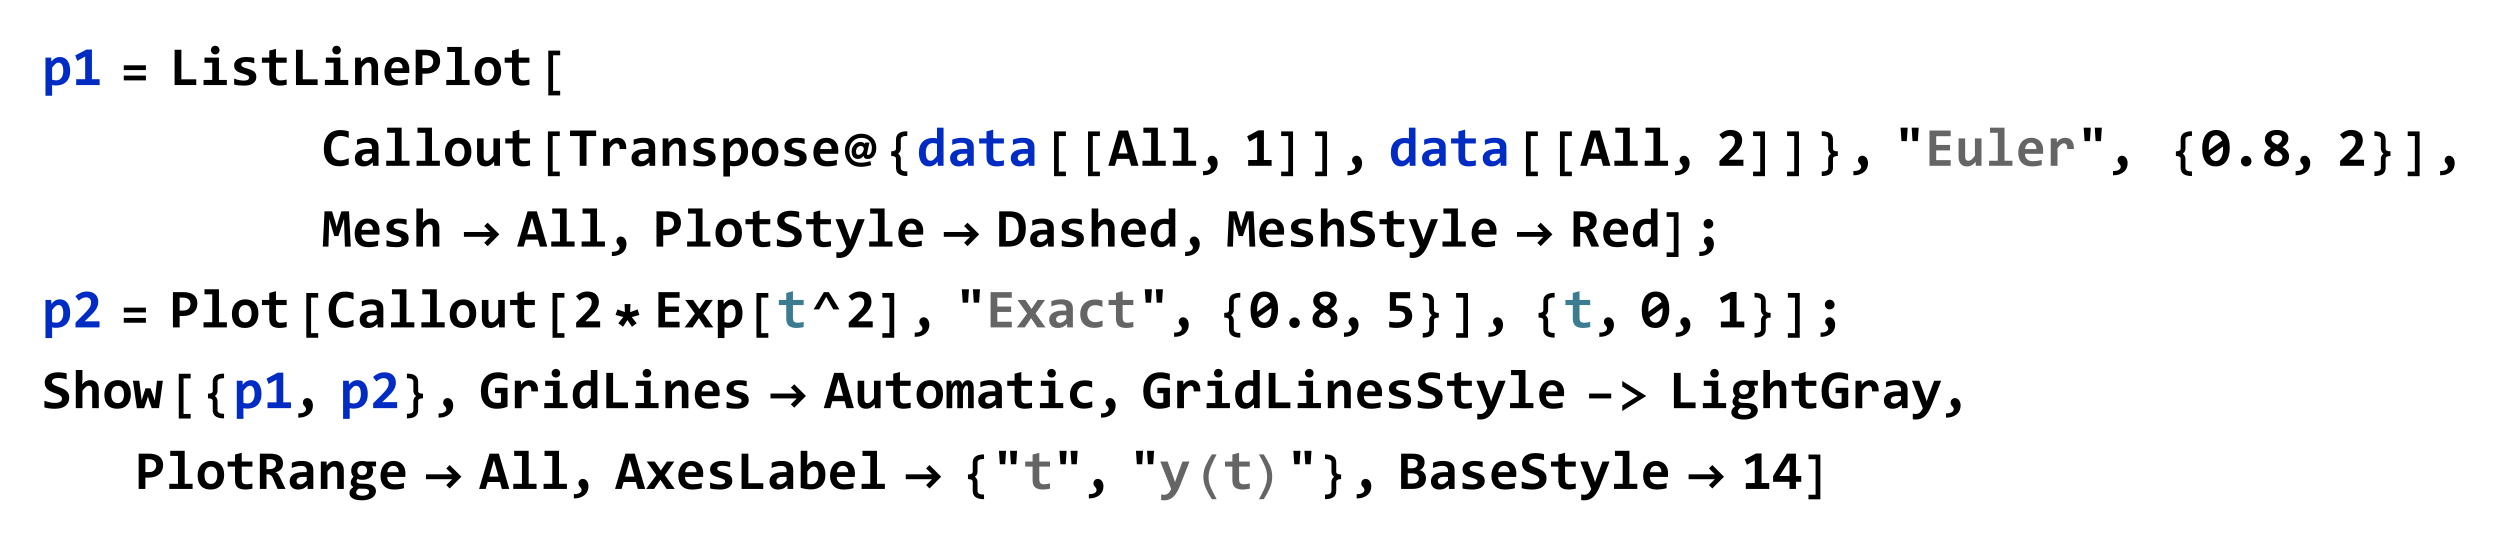 <?xml version="1.0" encoding="UTF-8"?>
<svg width="588pt" height="128pt" version="1.1" viewBox="0 0 588 128" xmlns="http://www.w3.org/2000/svg" xmlns:xlink="http://www.w3.org/1999/xlink">
 <defs>
  <symbol id="glyph0-1" overflow="visible">
   <path d="m6.688-3.344c0 0.594-0.086 1.109-0.25 1.547-0.168 0.43-0.402 0.789-0.703 1.078-0.305 0.281-0.656 0.492-1.062 0.625-0.406 0.133-0.844 0.203-1.312 0.203-0.168 0-0.336-0.012-0.5-0.031-0.156-0.023-0.297-0.047-0.422-0.078v2.516h-1.562v-8.969h1.344l0.047 0.953c0.125-0.164 0.254-0.316 0.391-0.453 0.145-0.133 0.301-0.25 0.469-0.344 0.164-0.094 0.344-0.164 0.531-0.219 0.195-0.051 0.41-0.078 0.641-0.078 0.383 0 0.723 0.078 1.016 0.234 0.301 0.156 0.551 0.375 0.75 0.656 0.195 0.281 0.348 0.621 0.453 1.016 0.113 0.398 0.172 0.844 0.172 1.344zm-1.625 0.062c0-0.352-0.027-0.656-0.078-0.906-0.055-0.25-0.125-0.453-0.219-0.609-0.094-0.164-0.215-0.285-0.359-0.359-0.137-0.07-0.293-0.109-0.469-0.109-0.262 0-0.512 0.109-0.75 0.328-0.242 0.211-0.492 0.496-0.75 0.859v2.812c0.113 0.055 0.258 0.094 0.438 0.125 0.188 0.023 0.375 0.031 0.562 0.031 0.238 0 0.457-0.047 0.656-0.141 0.207-0.102 0.379-0.25 0.516-0.438 0.145-0.188 0.254-0.414 0.328-0.688 0.082-0.27 0.125-0.57 0.125-0.906z"/>
  </symbol>
  <symbol id="glyph0-2" overflow="visible">
   <path d="m0.969 0v-1.375h2.109v-5.328l-1.844 1.016-0.5-1.266 2.625-1.391h1.312v6.969h1.812v1.375z"/>
  </symbol>
  <symbol id="glyph0-3" overflow="visible">
   <path d="m1.25 0v-8.297h1.594v6.953h3.5v1.344z"/>
  </symbol>
  <symbol id="glyph0-4" overflow="visible">
   <path d="m4.672-8.219c0 0.148-0.027 0.281-0.078 0.406-0.043 0.117-0.109 0.219-0.203 0.312s-0.203 0.168-0.328 0.219c-0.117 0.055-0.246 0.078-0.391 0.078-0.148 0-0.281-0.023-0.406-0.078-0.125-0.051-0.234-0.125-0.328-0.219-0.086-0.094-0.152-0.195-0.203-0.312-0.055-0.125-0.078-0.258-0.078-0.406 0-0.133 0.023-0.266 0.078-0.391 0.051-0.125 0.117-0.234 0.203-0.328 0.094-0.094 0.203-0.164 0.328-0.219 0.125-0.051 0.258-0.078 0.406-0.078 0.145 0 0.273 0.027 0.391 0.078 0.125 0.055 0.234 0.125 0.328 0.219s0.16 0.203 0.203 0.328c0.051 0.125 0.078 0.258 0.078 0.391zm-1.703 2.969h-1.828v-1.203h3.406v5.25h1.859v1.203h-5.484v-1.203h2.047z"/>
  </symbol>
  <symbol id="glyph0-5" overflow="visible">
   <path d="m6.203-1.891c0 0.367-0.086 0.68-0.25 0.938-0.156 0.262-0.371 0.477-0.641 0.641-0.273 0.156-0.578 0.273-0.922 0.344-0.336 0.07-0.68 0.109-1.031 0.109-0.48 0-0.914-0.023-1.297-0.062-0.375-0.043-0.734-0.102-1.078-0.188v-1.406c0.406 0.168 0.805 0.289 1.203 0.359 0.395 0.074 0.766 0.109 1.109 0.109 0.406 0 0.707-0.062 0.906-0.188 0.207-0.125 0.312-0.289 0.312-0.5 0-0.102-0.023-0.191-0.062-0.266-0.043-0.082-0.125-0.16-0.25-0.234-0.117-0.07-0.277-0.145-0.484-0.219-0.211-0.082-0.484-0.176-0.828-0.281-0.324-0.082-0.605-0.18-0.844-0.297-0.242-0.113-0.438-0.242-0.594-0.391-0.156-0.156-0.277-0.332-0.359-0.531-0.074-0.207-0.109-0.445-0.109-0.719 0-0.258 0.055-0.504 0.172-0.734 0.125-0.227 0.301-0.43 0.531-0.609 0.238-0.176 0.535-0.316 0.891-0.422 0.352-0.102 0.766-0.156 1.234-0.156 0.406 0 0.766 0.023 1.078 0.062 0.312 0.043 0.586 0.09 0.828 0.141v1.266c-0.367-0.113-0.711-0.195-1.031-0.25-0.324-0.051-0.648-0.078-0.969-0.078-0.312 0-0.57 0.059-0.766 0.172-0.188 0.117-0.281 0.277-0.281 0.484 0 0.094 0.016 0.184 0.047 0.266 0.039 0.074 0.113 0.148 0.219 0.219 0.113 0.074 0.27 0.152 0.469 0.234 0.207 0.074 0.477 0.156 0.812 0.25 0.375 0.105 0.688 0.219 0.938 0.344 0.25 0.117 0.453 0.25 0.609 0.406 0.156 0.148 0.266 0.32 0.328 0.516 0.07 0.199 0.109 0.422 0.109 0.672z"/>
  </symbol>
  <symbol id="glyph0-6" overflow="visible">
   <path d="m6.203-0.062c-0.281 0.062-0.562 0.109-0.844 0.141-0.281 0.039-0.555 0.062-0.812 0.062-0.418 0-0.781-0.047-1.094-0.141-0.305-0.082-0.559-0.211-0.766-0.391-0.199-0.188-0.344-0.422-0.438-0.703s-0.141-0.613-0.141-1v-3.156h-1.734v-1.203h1.734v-1.641l1.578-0.422v2.062h2.516v1.203h-2.516v3.047c0 0.367 0.082 0.641 0.25 0.828 0.176 0.188 0.461 0.281 0.859 0.281 0.258 0 0.508-0.02 0.75-0.062 0.238-0.039 0.457-0.086 0.656-0.141z"/>
  </symbol>
  <symbol id="glyph0-7" overflow="visible">
   <path d="m4.734 0v-4.203c0-0.707-0.266-1.062-0.797-1.062-0.262 0-0.512 0.109-0.75 0.328-0.242 0.211-0.492 0.496-0.75 0.859v4.078h-1.562v-6.453h1.344l0.047 0.953c0.125-0.164 0.254-0.316 0.391-0.453 0.145-0.133 0.301-0.25 0.469-0.344 0.164-0.094 0.344-0.164 0.531-0.219 0.195-0.051 0.41-0.078 0.641-0.078 0.332 0 0.617 0.059 0.859 0.172 0.25 0.105 0.457 0.258 0.625 0.453 0.164 0.199 0.289 0.438 0.375 0.719 0.082 0.273 0.125 0.578 0.125 0.922v4.328z"/>
  </symbol>
  <symbol id="glyph0-8" overflow="visible">
   <path d="m6.5-3.719c0 0.105-0.008 0.246-0.016 0.422 0 0.168-0.008 0.324-0.016 0.469h-4.25c0 0.281 0.039 0.531 0.125 0.75 0.094 0.211 0.219 0.387 0.375 0.531 0.156 0.148 0.344 0.262 0.562 0.344 0.227 0.074 0.477 0.109 0.75 0.109 0.312 0 0.645-0.02 1-0.062 0.363-0.051 0.738-0.133 1.125-0.25v1.234c-0.168 0.043-0.352 0.086-0.547 0.125-0.199 0.043-0.402 0.078-0.609 0.109-0.199 0.031-0.402 0.051-0.609 0.062-0.199 0.008-0.398 0.016-0.594 0.016-0.492 0-0.934-0.07-1.328-0.203-0.387-0.133-0.715-0.336-0.984-0.609-0.273-0.281-0.48-0.617-0.625-1.016-0.148-0.406-0.219-0.875-0.219-1.406 0-0.52 0.07-0.992 0.219-1.422 0.145-0.438 0.348-0.805 0.609-1.109 0.258-0.312 0.578-0.551 0.953-0.719 0.375-0.164 0.797-0.25 1.266-0.25 0.457 0 0.859 0.074 1.203 0.219 0.352 0.148 0.645 0.344 0.875 0.594 0.238 0.25 0.422 0.555 0.547 0.906 0.125 0.355 0.188 0.742 0.188 1.156zm-1.578-0.219c0.008-0.258-0.023-0.484-0.094-0.672-0.062-0.188-0.156-0.336-0.281-0.453-0.117-0.125-0.25-0.219-0.406-0.281-0.148-0.062-0.309-0.094-0.484-0.094-0.398 0-0.719 0.133-0.969 0.391-0.25 0.262-0.398 0.633-0.438 1.109z"/>
  </symbol>
  <symbol id="glyph0-9" overflow="visible">
   <path d="m6.609-5.656c0 0.43-0.074 0.828-0.219 1.203-0.137 0.367-0.352 0.684-0.641 0.953-0.281 0.262-0.637 0.465-1.062 0.609-0.418 0.148-0.906 0.219-1.469 0.219h-0.781v2.672h-1.578v-8.297h2.422c0.539 0 1.016 0.059 1.422 0.172 0.414 0.117 0.766 0.289 1.047 0.516 0.281 0.219 0.492 0.496 0.641 0.828 0.145 0.324 0.219 0.699 0.219 1.125zm-1.625 0.109c0-0.219-0.039-0.414-0.109-0.594-0.074-0.188-0.184-0.344-0.328-0.469-0.137-0.125-0.312-0.219-0.531-0.281-0.219-0.07-0.477-0.109-0.766-0.109h-0.812v3.031h0.859c0.27 0 0.508-0.035 0.719-0.109 0.207-0.07 0.379-0.176 0.516-0.312 0.145-0.145 0.254-0.312 0.328-0.5 0.082-0.195 0.125-0.414 0.125-0.656z"/>
  </symbol>
  <symbol id="glyph0-10" overflow="visible">
   <path d="m2.969-7.766h-1.828v-1.203h3.406v7.766h1.859v1.203h-5.484v-1.203h2.047z"/>
  </symbol>
  <symbol id="glyph0-11" overflow="visible">
   <path d="m6.688-3.281c0 0.512-0.074 0.98-0.219 1.406-0.137 0.418-0.34 0.777-0.609 1.078-0.273 0.305-0.605 0.539-1 0.703-0.398 0.156-0.844 0.234-1.344 0.234-0.48 0-0.914-0.07-1.297-0.203-0.375-0.133-0.695-0.344-0.953-0.625-0.262-0.281-0.465-0.629-0.609-1.047-0.137-0.414-0.203-0.898-0.203-1.453 0-0.508 0.07-0.973 0.219-1.391 0.145-0.426 0.352-0.785 0.625-1.078 0.281-0.289 0.613-0.52 1-0.688 0.395-0.164 0.844-0.25 1.344-0.25 0.477 0 0.906 0.074 1.281 0.219 0.375 0.148 0.691 0.359 0.953 0.641 0.27 0.273 0.473 0.617 0.609 1.031 0.133 0.406 0.203 0.883 0.203 1.422zm-1.609 0.047c0-0.664-0.125-1.164-0.375-1.5-0.25-0.344-0.621-0.516-1.109-0.516-0.273 0-0.508 0.055-0.703 0.156-0.188 0.105-0.344 0.25-0.469 0.438s-0.219 0.406-0.281 0.656c-0.055 0.242-0.078 0.5-0.078 0.781 0 0.668 0.133 1.172 0.406 1.516 0.27 0.344 0.645 0.516 1.125 0.516 0.25 0 0.469-0.051 0.656-0.156 0.195-0.102 0.352-0.25 0.469-0.438 0.125-0.188 0.211-0.406 0.266-0.656 0.062-0.25 0.094-0.516 0.094-0.797z"/>
  </symbol>
  <symbol id="glyph0-12" overflow="visible">
   <path d="m6.375-0.328c-0.367 0.148-0.727 0.258-1.078 0.328-0.344 0.07-0.699 0.109-1.062 0.109-0.605 0-1.137-0.086-1.594-0.25-0.461-0.176-0.844-0.438-1.156-0.781-0.312-0.352-0.555-0.785-0.719-1.297-0.168-0.52-0.25-1.117-0.25-1.797 0-0.695 0.086-1.316 0.266-1.859 0.176-0.551 0.43-1.016 0.766-1.391 0.332-0.375 0.734-0.656 1.203-0.844 0.469-0.195 1-0.297 1.594-0.297 0.188 0 0.363 0.008 0.531 0.016 0.164 0 0.328 0.016 0.484 0.047 0.164 0.023 0.332 0.055 0.5 0.094 0.164 0.031 0.336 0.078 0.516 0.141v1.547c-0.367-0.164-0.711-0.285-1.031-0.359-0.324-0.07-0.621-0.109-0.891-0.109-0.398 0-0.734 0.074-1.016 0.219-0.273 0.137-0.5 0.336-0.688 0.594-0.18 0.25-0.309 0.555-0.391 0.906-0.086 0.355-0.125 0.746-0.125 1.172 0 0.449 0.039 0.852 0.125 1.203 0.094 0.355 0.227 0.656 0.406 0.906 0.188 0.242 0.422 0.43 0.703 0.562 0.281 0.125 0.613 0.188 1 0.188 0.145 0 0.297-0.016 0.453-0.047 0.164-0.031 0.332-0.066 0.5-0.109 0.164-0.039 0.328-0.094 0.484-0.156 0.164-0.062 0.32-0.125 0.469-0.188z"/>
  </symbol>
  <symbol id="glyph0-13" overflow="visible">
   <path d="m4.922 0-0.031-0.844c-0.137 0.148-0.281 0.281-0.438 0.406-0.148 0.117-0.309 0.219-0.484 0.312-0.18 0.086-0.371 0.145-0.578 0.188-0.211 0.051-0.438 0.078-0.688 0.078-0.336 0-0.625-0.047-0.875-0.141s-0.461-0.227-0.625-0.406c-0.168-0.176-0.297-0.383-0.391-0.625-0.086-0.25-0.125-0.52-0.125-0.812 0-0.301 0.062-0.582 0.188-0.844 0.133-0.258 0.332-0.484 0.594-0.672 0.27-0.188 0.602-0.332 1-0.438 0.395-0.102 0.859-0.156 1.391-0.156h0.844v-0.391c0-0.164-0.027-0.312-0.078-0.438-0.043-0.133-0.117-0.25-0.219-0.344-0.105-0.094-0.242-0.164-0.406-0.219-0.156-0.051-0.359-0.078-0.609-0.078-0.375 0-0.75 0.047-1.125 0.141-0.367 0.086-0.727 0.203-1.078 0.359v-1.234c0.312-0.125 0.672-0.227 1.078-0.312 0.406-0.082 0.82-0.125 1.25-0.125 0.477 0 0.891 0.047 1.234 0.141s0.625 0.234 0.844 0.422c0.227 0.18 0.395 0.402 0.5 0.672 0.102 0.273 0.156 0.59 0.156 0.953v4.406zm-0.219-2.844h-0.938c-0.273 0-0.5 0.027-0.688 0.078-0.18 0.043-0.324 0.109-0.438 0.203-0.117 0.086-0.199 0.188-0.25 0.312-0.055 0.117-0.078 0.234-0.078 0.359 0 0.273 0.082 0.477 0.25 0.609 0.176 0.137 0.41 0.203 0.703 0.203 0.219 0 0.441-0.078 0.672-0.234 0.227-0.156 0.484-0.379 0.766-0.672z"/>
  </symbol>
  <symbol id="glyph0-14" overflow="visible">
   <path d="m2.422-6.453v4.203c0 0.355 0.062 0.621 0.188 0.797 0.133 0.18 0.336 0.266 0.609 0.266 0.25 0 0.492-0.102 0.734-0.312 0.238-0.219 0.492-0.508 0.766-0.875v-4.078h1.547v6.453h-1.344l-0.031-0.953c-0.137 0.168-0.277 0.32-0.422 0.453-0.137 0.137-0.289 0.25-0.453 0.344-0.156 0.094-0.336 0.164-0.531 0.219-0.188 0.051-0.402 0.078-0.641 0.078-0.324 0-0.609-0.055-0.859-0.156-0.25-0.102-0.461-0.254-0.625-0.453-0.156-0.207-0.277-0.445-0.359-0.719-0.086-0.281-0.125-0.594-0.125-0.938v-4.328z"/>
  </symbol>
  <symbol id="glyph0-15" overflow="visible">
   <path d="m4.375-7v7h-1.594v-7h-2.281v-1.297h6.141v1.297z"/>
  </symbol>
  <symbol id="glyph0-16" overflow="visible">
   <path d="m5.031-3.938c0.008-0.238 0-0.441-0.031-0.609-0.031-0.176-0.086-0.316-0.156-0.422-0.074-0.113-0.164-0.195-0.266-0.25-0.094-0.051-0.211-0.078-0.344-0.078-0.23 0-0.465 0.094-0.703 0.281-0.242 0.188-0.508 0.5-0.797 0.938v4.078h-1.594v-6.453h1.406l0.062 0.938c0.102-0.156 0.219-0.301 0.344-0.438 0.133-0.133 0.285-0.25 0.453-0.344 0.164-0.094 0.348-0.164 0.547-0.219 0.195-0.051 0.414-0.078 0.656-0.078 0.32 0 0.609 0.059 0.859 0.172 0.25 0.117 0.457 0.281 0.625 0.5 0.176 0.219 0.305 0.496 0.391 0.828 0.082 0.336 0.117 0.719 0.109 1.156z"/>
  </symbol>
  <symbol id="glyph0-17" overflow="visible">
   <path d="m4.938 0-0.031-0.953c-0.137 0.168-0.277 0.32-0.422 0.453-0.148 0.137-0.305 0.25-0.469 0.344-0.168 0.094-0.344 0.164-0.531 0.219-0.188 0.051-0.398 0.078-0.625 0.078-0.375 0-0.715-0.074-1.016-0.219-0.293-0.156-0.543-0.375-0.75-0.656-0.199-0.281-0.352-0.617-0.453-1.016-0.105-0.406-0.156-0.859-0.156-1.359 0-0.594 0.082-1.102 0.25-1.531 0.164-0.438 0.395-0.797 0.688-1.078 0.301-0.289 0.656-0.504 1.062-0.641 0.406-0.133 0.848-0.203 1.328-0.203 0.156 0 0.312 0.012 0.469 0.031 0.164 0.023 0.316 0.047 0.453 0.078v-2.516h1.547v8.969zm-2.828-3.172c0 0.355 0.02 0.656 0.062 0.906 0.051 0.25 0.125 0.461 0.219 0.625 0.102 0.156 0.223 0.273 0.359 0.344 0.133 0.074 0.289 0.109 0.469 0.109 0.27 0 0.52-0.102 0.75-0.312 0.238-0.207 0.492-0.5 0.766-0.875v-2.812c-0.125-0.039-0.281-0.078-0.469-0.109-0.18-0.031-0.355-0.047-0.531-0.047-0.25 0-0.477 0.055-0.672 0.156-0.199 0.094-0.371 0.234-0.516 0.422-0.137 0.188-0.246 0.418-0.328 0.688-0.074 0.273-0.109 0.574-0.109 0.906z"/>
  </symbol>
  <symbol id="glyph0-18" overflow="visible">
   <path d="m5.391 0-0.453-1.641h-2.891l-0.469 1.641h-1.547l2.453-8.297h2.188l2.453 8.297zm-1.875-6.766-1.094 3.859h2.172z"/>
  </symbol>
  <symbol id="glyph0-19" overflow="visible">
   <path d="m1.344 1.219c0.25 0.008 0.484-0.008 0.703-0.047 0.219-0.031 0.41-0.09 0.578-0.172 0.164-0.086 0.297-0.188 0.391-0.312s0.141-0.277 0.141-0.453c0-0.125-0.023-0.23-0.062-0.312-0.031-0.082-0.078-0.16-0.141-0.234-0.055-0.07-0.109-0.141-0.172-0.203s-0.121-0.129-0.172-0.203c-0.055-0.082-0.102-0.172-0.141-0.266-0.031-0.094-0.047-0.207-0.047-0.344 0-0.133 0.02-0.258 0.062-0.375 0.051-0.125 0.117-0.234 0.203-0.328 0.094-0.102 0.203-0.188 0.328-0.25 0.133-0.062 0.281-0.094 0.438-0.094 0.207 0 0.395 0.055 0.562 0.156 0.164 0.094 0.305 0.227 0.422 0.391 0.113 0.156 0.195 0.34 0.25 0.547 0.062 0.211 0.094 0.43 0.094 0.656 0 0.398-0.074 0.766-0.219 1.109-0.137 0.352-0.352 0.656-0.641 0.906-0.293 0.258-0.652 0.461-1.078 0.609-0.43 0.156-0.93 0.234-1.5 0.234z"/>
  </symbol>
  <symbol id="glyph0-20" overflow="visible">
   <path d="m0.812 0v-1.141l1.969-1.969c0.363-0.363 0.656-0.676 0.875-0.938 0.227-0.27 0.398-0.508 0.516-0.719 0.125-0.207 0.203-0.398 0.234-0.578 0.039-0.188 0.062-0.375 0.062-0.562 0-0.156-0.027-0.301-0.078-0.438-0.043-0.145-0.117-0.27-0.219-0.375-0.094-0.102-0.215-0.188-0.359-0.25-0.148-0.062-0.32-0.094-0.516-0.094-0.324 0-0.625 0.074-0.906 0.219-0.281 0.137-0.547 0.324-0.797 0.562l-0.812-1.047c0.363-0.332 0.77-0.598 1.219-0.797 0.445-0.207 0.93-0.312 1.453-0.312 0.406 0 0.773 0.055 1.109 0.156 0.332 0.105 0.613 0.262 0.844 0.469 0.238 0.199 0.422 0.449 0.547 0.75 0.133 0.305 0.203 0.656 0.203 1.062 0 0.324-0.047 0.633-0.141 0.922-0.086 0.281-0.215 0.559-0.391 0.828-0.168 0.273-0.375 0.543-0.625 0.812-0.242 0.273-0.523 0.559-0.844 0.859l-1.203 1.156h3.5v1.422z"/>
  </symbol>
  <symbol id="glyph0-21" overflow="visible">
   <path d="m2.906-5.812h-1.25l-0.219-3.156h1.672zm2.594 0h-1.25l-0.203-3.156h1.656z"/>
  </symbol>
  <symbol id="glyph0-22" overflow="visible">
   <path d="m1.172 0v-8.297h4.984v1.328h-3.406v2.062h3.25v1.281h-3.25v2.297h3.406v1.328z"/>
  </symbol>
  <symbol id="glyph0-23" overflow="visible">
   <path d="m6.812-4.188c0 0.688-0.078 1.305-0.234 1.844-0.148 0.531-0.359 0.984-0.641 1.359-0.281 0.367-0.633 0.648-1.047 0.844-0.406 0.188-0.875 0.281-1.406 0.281-0.461 0-0.883-0.078-1.266-0.234-0.387-0.164-0.719-0.422-1-0.766-0.273-0.344-0.484-0.781-0.641-1.312-0.156-0.539-0.234-1.188-0.234-1.938 0-0.676 0.07-1.281 0.219-1.812 0.145-0.539 0.359-1 0.641-1.375 0.289-0.375 0.641-0.656 1.047-0.844 0.414-0.195 0.891-0.297 1.422-0.297 0.457 0 0.879 0.086 1.266 0.25 0.383 0.156 0.711 0.406 0.984 0.75 0.281 0.344 0.5 0.789 0.656 1.328 0.156 0.531 0.234 1.172 0.234 1.922zm-4.922 0.031v0.234c0 0.074 0.004 0.152 0.016 0.234l3.109-2.25c-0.148-0.414-0.344-0.723-0.594-0.922-0.242-0.207-0.523-0.312-0.844-0.312-0.242 0-0.465 0.062-0.672 0.188-0.199 0.117-0.375 0.297-0.531 0.547-0.148 0.25-0.266 0.562-0.359 0.938-0.086 0.375-0.125 0.824-0.125 1.344zm3.359 0.031c0-0.07-0.008-0.145-0.016-0.219v-0.219l-3.094 2.234c0.133 0.406 0.32 0.711 0.562 0.906 0.25 0.199 0.539 0.297 0.875 0.297 0.227 0 0.445-0.055 0.656-0.172 0.207-0.125 0.383-0.312 0.531-0.562 0.156-0.25 0.273-0.562 0.359-0.938 0.082-0.375 0.125-0.816 0.125-1.328z"/>
  </symbol>
  <symbol id="glyph0-24" overflow="visible">
   <path d="m3.531-2.344c0.176 0 0.344 0.039 0.5 0.109 0.156 0.062 0.285 0.152 0.391 0.266 0.113 0.105 0.203 0.234 0.266 0.391 0.062 0.148 0.094 0.309 0.094 0.484 0 0.168-0.031 0.328-0.094 0.484-0.062 0.148-0.152 0.277-0.266 0.391-0.105 0.117-0.234 0.203-0.391 0.266s-0.324 0.094-0.5 0.094c-0.168 0-0.324-0.031-0.469-0.094-0.148-0.062-0.277-0.148-0.391-0.266-0.117-0.113-0.203-0.242-0.266-0.391-0.062-0.156-0.094-0.316-0.094-0.484 0-0.176 0.031-0.336 0.094-0.484 0.062-0.156 0.148-0.285 0.266-0.391 0.113-0.113 0.242-0.203 0.391-0.266 0.145-0.07 0.301-0.109 0.469-0.109z"/>
  </symbol>
  <symbol id="glyph0-25" overflow="visible">
   <path d="m4.953-4.391c0.207 0.117 0.406 0.242 0.594 0.375 0.188 0.137 0.348 0.297 0.484 0.484 0.145 0.18 0.258 0.383 0.344 0.609 0.082 0.219 0.125 0.477 0.125 0.766 0 0.375-0.078 0.711-0.234 1-0.148 0.281-0.355 0.523-0.625 0.719-0.273 0.199-0.59 0.344-0.953 0.438-0.355 0.094-0.746 0.141-1.172 0.141-0.461 0-0.871-0.047-1.234-0.141-0.355-0.102-0.656-0.242-0.906-0.422-0.242-0.188-0.422-0.406-0.547-0.656-0.125-0.258-0.188-0.551-0.188-0.875 0-0.281 0.039-0.531 0.125-0.75 0.082-0.227 0.195-0.43 0.344-0.609 0.145-0.188 0.312-0.348 0.5-0.484 0.188-0.145 0.383-0.281 0.594-0.406-0.188-0.113-0.367-0.234-0.531-0.359-0.168-0.133-0.312-0.281-0.438-0.438-0.125-0.164-0.23-0.348-0.312-0.547-0.074-0.207-0.109-0.441-0.109-0.703 0-0.301 0.055-0.582 0.172-0.844 0.125-0.27 0.301-0.504 0.531-0.703 0.227-0.195 0.516-0.352 0.859-0.469 0.352-0.113 0.766-0.172 1.234-0.172 0.438 0 0.82 0.047 1.156 0.141 0.344 0.094 0.629 0.227 0.859 0.391 0.227 0.168 0.398 0.371 0.516 0.609 0.125 0.23 0.188 0.484 0.188 0.766 0 0.273-0.039 0.512-0.109 0.719-0.074 0.211-0.172 0.402-0.297 0.578-0.117 0.168-0.262 0.32-0.438 0.453-0.168 0.137-0.344 0.266-0.531 0.391zm-1.219-0.594c0.156-0.082 0.297-0.172 0.422-0.266 0.133-0.102 0.25-0.211 0.344-0.328 0.102-0.113 0.18-0.238 0.234-0.375 0.062-0.133 0.094-0.285 0.094-0.453 0-0.27-0.109-0.477-0.328-0.625-0.211-0.145-0.516-0.219-0.922-0.219-0.398 0-0.703 0.078-0.922 0.234-0.219 0.148-0.328 0.367-0.328 0.656 0 0.168 0.035 0.312 0.109 0.438 0.07 0.125 0.172 0.246 0.297 0.359 0.125 0.105 0.27 0.203 0.438 0.297 0.176 0.094 0.363 0.188 0.562 0.281zm-0.328 1.391c-0.168 0.094-0.324 0.195-0.469 0.297-0.148 0.094-0.273 0.203-0.375 0.328-0.105 0.125-0.195 0.262-0.266 0.406-0.062 0.148-0.094 0.312-0.094 0.5 0 0.312 0.125 0.559 0.375 0.734 0.25 0.168 0.582 0.25 1 0.25 0.188 0 0.359-0.016 0.516-0.047 0.164-0.039 0.312-0.102 0.438-0.188 0.125-0.082 0.223-0.188 0.297-0.312 0.07-0.125 0.109-0.27 0.109-0.438 0-0.188-0.043-0.348-0.125-0.484-0.074-0.145-0.184-0.273-0.328-0.391-0.137-0.113-0.297-0.223-0.484-0.328-0.188-0.113-0.387-0.223-0.594-0.328z"/>
  </symbol>
  <symbol id="glyph0-26" overflow="visible">
   <path d="m5.484 0-0.156-4.688-0.047-1.875-0.406 1.266-0.922 2.828h-0.969l-0.844-2.828-0.344-1.266-0.047 1.828-0.141 4.734h-1.328l0.406-8.297h1.766l0.734 2.359 0.344 1.328 0.359-1.25 0.766-2.438h1.797l0.406 8.297z"/>
  </symbol>
  <symbol id="glyph0-27" overflow="visible">
   <path d="m4.734 0v-4.203c0-0.707-0.266-1.062-0.797-1.062-0.262 0-0.512 0.109-0.75 0.328-0.242 0.211-0.492 0.496-0.75 0.859v4.078h-1.562v-8.969h1.562v2.203l-0.078 1.172c0.125-0.156 0.254-0.297 0.391-0.422 0.133-0.125 0.281-0.227 0.438-0.312 0.156-0.082 0.32-0.145 0.5-0.188 0.188-0.051 0.391-0.078 0.609-0.078 0.332 0 0.617 0.059 0.859 0.172 0.25 0.105 0.457 0.258 0.625 0.453 0.164 0.199 0.289 0.438 0.375 0.719 0.082 0.273 0.125 0.578 0.125 0.922v4.328z"/>
  </symbol>
  <symbol id="glyph0-28" overflow="visible">
   <path d="m6.469-2.5c0 0.449-0.086 0.84-0.25 1.172-0.168 0.336-0.402 0.609-0.703 0.828-0.293 0.219-0.648 0.383-1.062 0.484-0.418 0.102-0.871 0.156-1.359 0.156-0.438 0-0.859-0.027-1.266-0.078-0.406-0.043-0.809-0.125-1.203-0.25v-1.547c0.195 0.074 0.398 0.141 0.609 0.203 0.207 0.055 0.414 0.105 0.625 0.156 0.219 0.043 0.43 0.078 0.641 0.109 0.219 0.023 0.426 0.031 0.625 0.031 0.289 0 0.539-0.023 0.75-0.078 0.207-0.051 0.375-0.117 0.5-0.203 0.133-0.094 0.234-0.203 0.297-0.328s0.094-0.258 0.094-0.406c0-0.195-0.062-0.363-0.188-0.5-0.117-0.145-0.266-0.27-0.453-0.375-0.188-0.102-0.406-0.195-0.656-0.281-0.242-0.082-0.484-0.172-0.734-0.266-0.25-0.102-0.5-0.219-0.75-0.344-0.242-0.125-0.461-0.273-0.656-0.453-0.188-0.176-0.34-0.391-0.453-0.641-0.117-0.258-0.172-0.566-0.172-0.922 0-0.32 0.055-0.629 0.172-0.922 0.125-0.289 0.312-0.547 0.562-0.766 0.258-0.219 0.586-0.391 0.984-0.516 0.395-0.133 0.875-0.203 1.438-0.203 0.164 0 0.336 0.012 0.516 0.031 0.176 0.012 0.352 0.027 0.531 0.047 0.176 0.023 0.344 0.047 0.5 0.078 0.164 0.031 0.316 0.07 0.453 0.109v1.422c-0.137-0.051-0.281-0.098-0.438-0.141-0.156-0.039-0.324-0.078-0.5-0.109-0.168-0.031-0.34-0.051-0.516-0.062-0.18-0.02-0.344-0.031-0.5-0.031-0.273 0-0.508 0.023-0.703 0.062-0.188 0.043-0.344 0.105-0.469 0.188-0.117 0.074-0.203 0.168-0.266 0.281-0.055 0.117-0.078 0.246-0.078 0.391 0 0.168 0.055 0.312 0.172 0.438 0.125 0.125 0.281 0.242 0.469 0.344 0.188 0.094 0.398 0.188 0.641 0.281 0.25 0.086 0.5 0.18 0.75 0.281 0.258 0.094 0.508 0.211 0.75 0.344 0.25 0.125 0.469 0.277 0.656 0.453 0.195 0.18 0.352 0.391 0.469 0.641 0.113 0.25 0.172 0.547 0.172 0.891z"/>
  </symbol>
  <symbol id="glyph0-29" overflow="visible">
   <path d="m4.766-0.703c-0.23 0.562-0.469 1.051-0.719 1.469-0.242 0.414-0.508 0.766-0.797 1.047-0.293 0.281-0.617 0.492-0.969 0.641-0.355 0.145-0.758 0.219-1.203 0.219-0.105 0-0.219-0.008-0.344-0.016-0.125-0.012-0.258-0.027-0.391-0.047v-1.328c0.051 0.008 0.109 0.02 0.172 0.031 0.07 0.008 0.145 0.02 0.219 0.031 0.07 0.008 0.145 0.016 0.219 0.016h0.203c0.176 0 0.336-0.039 0.484-0.109 0.156-0.062 0.297-0.156 0.422-0.281 0.133-0.117 0.254-0.258 0.359-0.422 0.102-0.168 0.195-0.352 0.281-0.547l-2.562-6.453h1.734l1.344 3.656 0.391 1.188 0.391-1.141 1.359-3.703h1.656z"/>
  </symbol>
  <symbol id="glyph0-30" overflow="visible">
   <path d="m6.812-4.25c0 0.648-0.086 1.23-0.25 1.75-0.156 0.523-0.402 0.969-0.734 1.344-0.336 0.367-0.766 0.652-1.297 0.859-0.523 0.199-1.148 0.297-1.875 0.297h-2.109v-8.297h2.453c0.633 0 1.191 0.078 1.672 0.234 0.477 0.156 0.875 0.402 1.188 0.734 0.312 0.336 0.547 0.758 0.703 1.266 0.164 0.5 0.25 1.105 0.25 1.812zm-1.672 0.094c0-0.445-0.039-0.844-0.109-1.188-0.074-0.352-0.199-0.648-0.375-0.891-0.168-0.25-0.398-0.438-0.688-0.562-0.281-0.125-0.637-0.188-1.062-0.188h-0.797v5.672h0.688c0.758 0 1.336-0.223 1.734-0.672 0.406-0.457 0.609-1.18 0.609-2.172z"/>
  </symbol>
  <symbol id="glyph0-31" overflow="visible">
   <path d="m5 0-1.172-2.672c-0.105-0.25-0.258-0.438-0.453-0.562-0.199-0.133-0.434-0.203-0.703-0.203h-0.297v3.438h-1.562v-8.297h2.422c0.457 0 0.875 0.043 1.25 0.125 0.375 0.074 0.691 0.203 0.953 0.391 0.258 0.18 0.457 0.414 0.594 0.703 0.145 0.293 0.219 0.652 0.219 1.078 0 0.305-0.047 0.574-0.141 0.812-0.086 0.23-0.211 0.434-0.375 0.609-0.156 0.168-0.344 0.309-0.562 0.422-0.219 0.105-0.465 0.18-0.734 0.219 0.207 0.043 0.395 0.156 0.562 0.344 0.164 0.188 0.336 0.461 0.516 0.812l1.328 2.781zm-0.391-5.859c0-0.406-0.133-0.695-0.391-0.875-0.25-0.176-0.637-0.266-1.156-0.266h-0.688v2.344h0.641c0.238 0 0.457-0.023 0.656-0.078 0.195-0.051 0.363-0.125 0.5-0.219 0.145-0.102 0.254-0.227 0.328-0.375 0.07-0.156 0.109-0.332 0.109-0.531z"/>
  </symbol>
  <symbol id="glyph0-32" overflow="visible">
   <path d="m1.422 1.219c0.25 0.008 0.484-0.008 0.703-0.047 0.219-0.031 0.41-0.09 0.578-0.172 0.164-0.086 0.289-0.188 0.375-0.312 0.094-0.125 0.141-0.277 0.141-0.453 0-0.125-0.023-0.23-0.062-0.312-0.031-0.082-0.074-0.16-0.125-0.234-0.055-0.07-0.109-0.141-0.172-0.203s-0.121-0.129-0.172-0.203c-0.055-0.082-0.102-0.172-0.141-0.266-0.031-0.094-0.047-0.207-0.047-0.344 0-0.133 0.02-0.258 0.062-0.375 0.051-0.125 0.117-0.234 0.203-0.328 0.094-0.102 0.203-0.188 0.328-0.25s0.27-0.094 0.438-0.094c0.207 0 0.395 0.055 0.562 0.156 0.164 0.094 0.305 0.227 0.422 0.391 0.113 0.156 0.195 0.34 0.25 0.547 0.062 0.211 0.094 0.43 0.094 0.656 0 0.398-0.074 0.766-0.219 1.109-0.137 0.352-0.352 0.656-0.641 0.906-0.281 0.258-0.641 0.461-1.078 0.609-0.43 0.156-0.93 0.234-1.5 0.234zm2.156-7.734c0.156 0 0.301 0.031 0.438 0.094 0.145 0.062 0.266 0.148 0.359 0.25 0.102 0.094 0.188 0.215 0.25 0.359 0.062 0.137 0.094 0.281 0.094 0.438 0 0.168-0.031 0.324-0.094 0.469-0.062 0.137-0.148 0.258-0.25 0.359-0.094 0.094-0.215 0.172-0.359 0.234-0.137 0.055-0.281 0.078-0.438 0.078-0.168 0-0.32-0.023-0.453-0.078-0.137-0.062-0.258-0.141-0.359-0.234-0.105-0.102-0.188-0.223-0.25-0.359-0.055-0.145-0.078-0.301-0.078-0.469 0-0.156 0.023-0.301 0.078-0.438 0.062-0.145 0.145-0.266 0.25-0.359 0.102-0.102 0.223-0.188 0.359-0.25 0.133-0.062 0.285-0.094 0.453-0.094z"/>
  </symbol>
  <symbol id="glyph0-33" overflow="visible">
   <path d="m5.031 0-1.469-2.172-1.484 2.172h-1.875l2.422-3.25-2.281-3.203h1.875l1.453 2.125 1.422-2.125h1.75l-2.234 3.188 2.344 3.266z"/>
  </symbol>
  <symbol id="glyph0-34" overflow="visible">
   <path d="m5.172-4.234-1.672-2.938-1.641 2.938h-1.312l2.406-4.062h1.172l2.484 4.062z"/>
  </symbol>
  <symbol id="glyph0-35" overflow="visible">
   <path d="m6.094-0.25c-0.305 0.125-0.617 0.215-0.938 0.266-0.324 0.062-0.668 0.094-1.031 0.094-0.512 0-0.969-0.07-1.375-0.203-0.406-0.145-0.75-0.352-1.031-0.625-0.281-0.27-0.5-0.609-0.656-1.016-0.148-0.406-0.219-0.879-0.219-1.422 0-0.508 0.078-0.973 0.234-1.391 0.164-0.426 0.395-0.785 0.688-1.078 0.301-0.289 0.66-0.516 1.078-0.672 0.414-0.164 0.879-0.25 1.391-0.25 0.426 0 0.781 0.023 1.062 0.062 0.281 0.043 0.535 0.102 0.766 0.172v1.5c-0.262-0.133-0.547-0.234-0.859-0.297-0.305-0.07-0.59-0.109-0.859-0.109-0.293 0-0.555 0.047-0.781 0.141-0.23 0.094-0.422 0.23-0.578 0.406-0.156 0.18-0.277 0.391-0.359 0.641-0.086 0.242-0.125 0.512-0.125 0.812 0 0.305 0.047 0.578 0.141 0.828 0.094 0.242 0.219 0.449 0.375 0.625 0.164 0.168 0.363 0.297 0.594 0.391 0.227 0.094 0.484 0.141 0.766 0.141 0.133 0 0.273-0.008 0.422-0.031 0.145-0.02 0.289-0.047 0.438-0.078 0.156-0.039 0.305-0.082 0.453-0.125 0.145-0.051 0.281-0.102 0.406-0.156z"/>
  </symbol>
  <symbol id="glyph0-36" overflow="visible">
   <path d="m6.391-2.656c0 0.449-0.094 0.844-0.281 1.188s-0.449 0.637-0.781 0.875c-0.324 0.242-0.715 0.422-1.172 0.547-0.449 0.113-0.934 0.172-1.453 0.172-0.137 0-0.277-0.008-0.422-0.016-0.148 0-0.297-0.012-0.453-0.031-0.148-0.012-0.293-0.027-0.438-0.047-0.148-0.023-0.281-0.039-0.406-0.062v-1.344c0.25 0.062 0.531 0.109 0.844 0.141s0.629 0.047 0.953 0.047c0.633 0 1.117-0.117 1.453-0.359 0.332-0.238 0.5-0.578 0.5-1.016 0-0.445-0.156-0.781-0.469-1s-0.812-0.328-1.5-0.328h-1.625v-4.406h4.781v1.453h-3.328v1.703h0.594c0.426 0 0.832 0.039 1.219 0.109 0.383 0.074 0.723 0.203 1.016 0.391 0.289 0.188 0.523 0.445 0.703 0.766 0.176 0.324 0.266 0.73 0.266 1.219z"/>
  </symbol>
  <symbol id="glyph0-37" overflow="visible">
   <path d="m6.172 0h-1.719l-0.688-2.047-0.203-0.703-0.203 0.719-0.672 2.031h-1.719l-0.922-6.453h1.484l0.453 3.641 0.109 1 0.266-0.891 0.641-1.969h1.188l0.688 1.953 0.297 0.922 0.125-1.016 0.391-3.641h1.391z"/>
  </symbol>
  <symbol id="glyph0-38" overflow="visible">
   <path d="m3.609-3.516v-1.281h2.953v4.422c-0.375 0.18-0.773 0.309-1.188 0.391-0.418 0.082-0.871 0.125-1.359 0.125-0.574 0-1.09-0.09-1.547-0.266-0.461-0.176-0.852-0.438-1.172-0.781-0.324-0.352-0.574-0.789-0.75-1.312-0.168-0.52-0.25-1.125-0.25-1.812s0.086-1.301 0.266-1.844c0.188-0.551 0.453-1.016 0.797-1.391 0.344-0.383 0.766-0.676 1.266-0.875 0.5-0.195 1.07-0.297 1.719-0.297 0.375 0 0.742 0.039 1.109 0.109 0.363 0.062 0.723 0.148 1.078 0.25v1.547c-0.312-0.145-0.656-0.266-1.031-0.359-0.375-0.102-0.758-0.156-1.141-0.156-0.398 0-0.746 0.07-1.047 0.203-0.293 0.137-0.543 0.328-0.75 0.578-0.199 0.25-0.352 0.559-0.453 0.922-0.094 0.367-0.141 0.777-0.141 1.234 0 0.438 0.035 0.836 0.109 1.188 0.082 0.355 0.211 0.656 0.391 0.906 0.188 0.25 0.422 0.445 0.703 0.578 0.281 0.125 0.625 0.188 1.031 0.188h0.25c0.07-0.008 0.141-0.02 0.203-0.031 0.062-0.02 0.117-0.035 0.172-0.047 0.062-0.02 0.125-0.039 0.188-0.062v-2.125z"/>
  </symbol>
  <symbol id="glyph0-39" overflow="visible">
   <path d="m5.438 0v-4.391c0-0.164-0.008-0.305-0.016-0.422-0.012-0.125-0.031-0.223-0.062-0.297-0.023-0.082-0.059-0.145-0.109-0.188-0.043-0.039-0.105-0.062-0.188-0.062-0.137 0-0.266 0.09-0.391 0.266-0.125 0.18-0.273 0.48-0.438 0.906v4.188h-1.328v-4.391c0-0.164-0.008-0.305-0.016-0.422 0-0.125-0.016-0.223-0.047-0.297-0.023-0.082-0.059-0.145-0.109-0.188-0.055-0.039-0.121-0.062-0.203-0.062-0.105 0-0.227 0.09-0.359 0.266-0.137 0.18-0.289 0.48-0.453 0.906v4.188h-1.344v-6.453h1.156l0.016 0.938c0.094-0.188 0.188-0.348 0.281-0.484 0.094-0.133 0.191-0.242 0.297-0.328 0.102-0.094 0.211-0.156 0.328-0.188 0.125-0.039 0.266-0.062 0.422-0.062 0.363 0 0.641 0.094 0.828 0.281s0.289 0.449 0.312 0.781c0.102-0.188 0.203-0.348 0.297-0.484 0.102-0.133 0.207-0.242 0.312-0.328 0.113-0.094 0.234-0.156 0.359-0.188 0.125-0.039 0.258-0.062 0.406-0.062 0.469 0 0.812 0.168 1.031 0.5 0.227 0.324 0.344 0.809 0.344 1.453v4.625z"/>
  </symbol>
  <symbol id="glyph0-40" overflow="visible">
   <path d="m5.719-5.312c0.113 0.148 0.195 0.305 0.25 0.469 0.051 0.156 0.078 0.32 0.078 0.484 0 0.367-0.062 0.688-0.188 0.969-0.125 0.273-0.305 0.5-0.531 0.688-0.23 0.18-0.5 0.32-0.812 0.422-0.312 0.094-0.664 0.141-1.047 0.141-0.219 0-0.43-0.02-0.625-0.062-0.188-0.051-0.328-0.109-0.422-0.172-0.074 0.074-0.137 0.156-0.188 0.25-0.055 0.086-0.078 0.184-0.078 0.297 0 0.062 0.016 0.133 0.047 0.203 0.039 0.062 0.094 0.121 0.156 0.172 0.062 0.055 0.141 0.102 0.234 0.141 0.094 0.031 0.195 0.047 0.312 0.047l1.531 0.062c0.332 0.012 0.641 0.059 0.922 0.141 0.281 0.074 0.52 0.184 0.719 0.328 0.195 0.137 0.348 0.309 0.453 0.516 0.113 0.211 0.172 0.441 0.172 0.703 0 0.301-0.07 0.582-0.203 0.844-0.137 0.27-0.344 0.504-0.625 0.703-0.273 0.195-0.609 0.352-1.016 0.469-0.406 0.113-0.875 0.172-1.406 0.172-0.523 0-0.969-0.043-1.344-0.125-0.375-0.086-0.684-0.203-0.922-0.359-0.242-0.148-0.418-0.324-0.531-0.531-0.117-0.199-0.172-0.422-0.172-0.672 0-0.148 0.016-0.281 0.047-0.406 0.039-0.125 0.098-0.25 0.172-0.375 0.082-0.117 0.18-0.223 0.297-0.328 0.113-0.113 0.25-0.223 0.406-0.328-0.211-0.125-0.371-0.273-0.484-0.453-0.105-0.188-0.156-0.391-0.156-0.609 0-0.145 0.016-0.273 0.047-0.391 0.039-0.125 0.094-0.242 0.156-0.359 0.062-0.113 0.133-0.223 0.219-0.328 0.082-0.113 0.164-0.219 0.25-0.312-0.156-0.164-0.289-0.359-0.391-0.578-0.105-0.219-0.156-0.492-0.156-0.828 0-0.363 0.062-0.688 0.188-0.969 0.133-0.281 0.316-0.516 0.547-0.703 0.227-0.195 0.5-0.344 0.812-0.438 0.312-0.102 0.656-0.156 1.031-0.156 0.195 0 0.379 0.012 0.547 0.031 0.176 0.023 0.336 0.055 0.484 0.094h2.234v1.141zm-3.656 6.172c0 0.25 0.125 0.43 0.375 0.547 0.258 0.125 0.617 0.188 1.078 0.188 0.289 0 0.535-0.031 0.734-0.094 0.195-0.055 0.359-0.125 0.484-0.219 0.133-0.086 0.227-0.188 0.281-0.312 0.051-0.117 0.078-0.234 0.078-0.359 0-0.117-0.027-0.215-0.078-0.297-0.055-0.074-0.125-0.137-0.219-0.188-0.094-0.055-0.211-0.094-0.344-0.125-0.125-0.02-0.266-0.035-0.422-0.047l-1.359-0.031c-0.125 0.082-0.23 0.16-0.312 0.234-0.074 0.082-0.137 0.16-0.188 0.234-0.043 0.07-0.074 0.145-0.094 0.219-0.012 0.082-0.016 0.164-0.016 0.25zm0.266-5.172c0 0.344 0.098 0.617 0.297 0.812 0.207 0.199 0.488 0.297 0.844 0.297 0.195 0 0.363-0.031 0.5-0.094 0.145-0.062 0.266-0.145 0.359-0.25 0.094-0.102 0.16-0.223 0.203-0.359 0.051-0.145 0.078-0.297 0.078-0.453 0-0.352-0.105-0.629-0.312-0.828-0.199-0.207-0.48-0.312-0.844-0.312-0.188 0-0.355 0.031-0.5 0.094-0.137 0.062-0.25 0.152-0.344 0.266-0.094 0.105-0.168 0.23-0.219 0.375-0.043 0.148-0.062 0.297-0.062 0.453z"/>
  </symbol>
  <symbol id="glyph0-41" overflow="visible">
   <path d="m6.688-3.344c0 0.594-0.086 1.109-0.25 1.547-0.168 0.43-0.402 0.789-0.703 1.078-0.305 0.281-0.656 0.492-1.062 0.625-0.406 0.133-0.844 0.203-1.312 0.203-0.48 0-0.922-0.039-1.328-0.109-0.398-0.062-0.781-0.148-1.156-0.266v-8.703h1.562v2.109l-0.062 1.266c0.227-0.301 0.5-0.539 0.812-0.719 0.312-0.188 0.68-0.281 1.109-0.281 0.383 0 0.723 0.078 1.016 0.234 0.301 0.156 0.551 0.375 0.75 0.656 0.195 0.281 0.348 0.621 0.453 1.016 0.113 0.398 0.172 0.844 0.172 1.344zm-1.625 0.062c0-0.352-0.027-0.656-0.078-0.906-0.055-0.25-0.125-0.453-0.219-0.609-0.094-0.164-0.215-0.285-0.359-0.359-0.137-0.07-0.293-0.109-0.469-0.109-0.262 0-0.512 0.109-0.75 0.328-0.242 0.211-0.492 0.496-0.75 0.859v2.812c0.113 0.055 0.258 0.094 0.438 0.125 0.188 0.023 0.375 0.031 0.562 0.031 0.238 0 0.457-0.047 0.656-0.141 0.207-0.102 0.379-0.25 0.516-0.438 0.145-0.188 0.254-0.414 0.328-0.688 0.082-0.27 0.125-0.57 0.125-0.906z"/>
  </symbol>
  <symbol id="glyph0-42" overflow="visible">
   <path d="m0.812 0v-8.297h2.688c0.938 0 1.641 0.168 2.109 0.5 0.477 0.324 0.719 0.824 0.719 1.5 0 0.199-0.027 0.398-0.078 0.594-0.043 0.199-0.117 0.383-0.219 0.547-0.105 0.168-0.234 0.312-0.391 0.438-0.148 0.125-0.324 0.227-0.531 0.297 0.207 0.031 0.406 0.102 0.594 0.203 0.188 0.105 0.348 0.234 0.484 0.391 0.145 0.156 0.258 0.344 0.344 0.562 0.082 0.211 0.125 0.449 0.125 0.719 0 0.844-0.289 1.48-0.859 1.906-0.562 0.43-1.375 0.641-2.438 0.641zm3.891-6.031c0-0.156-0.027-0.297-0.078-0.422-0.055-0.125-0.137-0.227-0.25-0.312-0.105-0.094-0.246-0.164-0.422-0.219-0.18-0.051-0.391-0.078-0.641-0.078h-0.938v2.203h0.938c0.25 0 0.461-0.031 0.641-0.094 0.176-0.062 0.32-0.145 0.438-0.25 0.113-0.113 0.191-0.238 0.234-0.375 0.051-0.145 0.078-0.297 0.078-0.453zm-1.25 4.75c0.25 0 0.469-0.031 0.656-0.094 0.195-0.062 0.359-0.145 0.484-0.25 0.125-0.113 0.219-0.25 0.281-0.406 0.07-0.156 0.109-0.316 0.109-0.484 0-0.363-0.137-0.645-0.406-0.844-0.273-0.207-0.684-0.312-1.234-0.312h-0.969v2.391z"/>
  </symbol>
  <symbol id="glyph0-43" overflow="visible">
   <path d="m5.625-1.688v1.688h-1.516v-1.688h-3.859v-1.328l3.234-5.281h2.141v5.25h1.25v1.359zm-1.5-5.109-2.359 3.75h2.359z"/>
  </symbol>
  <symbol id="glyph1-1" overflow="visible">
   <path d="m6.5-3.516h-5.203v-1.125h5.203zm0 2.422h-5.203v-1.125h5.203z"/>
  </symbol>
  <symbol id="glyph1-2" overflow="visible">
   <path d="m6.062 2.438h-2.797v-10.531h2.797v1.094h-1.672v8.359h1.672z"/>
  </symbol>
  <symbol id="glyph1-3" overflow="visible">
   <path d="m7.625-4.25c0 0.781-0.184 1.418-0.547 1.906-0.367 0.492-0.867 0.734-1.5 0.734-0.281 0-0.5-0.055-0.656-0.172-0.148-0.113-0.242-0.285-0.281-0.516l-0.016-0.031c-0.168 0.23-0.367 0.406-0.594 0.531-0.23 0.125-0.453 0.188-0.672 0.188-0.492 0-0.871-0.16-1.141-0.484-0.262-0.32-0.391-0.742-0.391-1.266 0-0.625 0.207-1.156 0.625-1.594 0.414-0.445 0.898-0.672 1.453-0.672 0.219 0 0.414 0.043 0.594 0.125 0.188 0.086 0.336 0.199 0.453 0.344l0.047-0.312h1.016l-0.562 2.562s-0.008 0.016-0.016 0.047v0.109c0 0.074 0.02 0.125 0.062 0.156 0.051 0.031 0.113 0.047 0.188 0.047 0.219 0 0.422-0.133 0.609-0.406 0.188-0.27 0.281-0.711 0.281-1.328 0-0.664-0.215-1.211-0.641-1.641-0.43-0.438-1.027-0.656-1.797-0.656-0.844 0-1.531 0.289-2.062 0.859-0.531 0.574-0.797 1.293-0.797 2.156 0 0.918 0.242 1.621 0.734 2.109 0.488 0.48 1.156 0.719 2 0.719 0.344 0 0.695-0.031 1.062-0.094 0.363-0.062 0.742-0.156 1.141-0.281l0.219 0.938c-0.367 0.117-0.75 0.207-1.156 0.281-0.406 0.082-0.828 0.125-1.266 0.125-1.156 0-2.074-0.336-2.75-1.016-0.68-0.688-1.016-1.609-1.016-2.766s0.363-2.109 1.094-2.859c0.738-0.758 1.672-1.141 2.797-1.141 0.988 0 1.816 0.305 2.484 0.906 0.664 0.605 1 1.402 1 2.391zm-2.922 0.188c-0.062-0.219-0.164-0.375-0.297-0.469-0.125-0.094-0.273-0.141-0.438-0.141-0.312 0-0.578 0.125-0.797 0.375-0.211 0.25-0.312 0.562-0.312 0.938 0 0.281 0.047 0.484 0.141 0.609 0.094 0.117 0.227 0.172 0.406 0.172 0.281 0 0.539-0.113 0.781-0.344 0.25-0.238 0.398-0.5 0.453-0.781z"/>
  </symbol>
  <symbol id="glyph1-4" overflow="visible">
   <path d="m5.922 2.406c-1.773 0-2.656-0.648-2.656-1.938v-2.125c0-0.438-0.375-0.656-1.125-0.656v-1.094c0.75 0 1.125-0.219 1.125-0.656v-2.125c0-1.289 0.883-1.938 2.656-1.938v1.078c-1.023 0-1.531 0.273-1.531 0.812v2.156c0 0.5-0.211 0.906-0.625 1.219 0.414 0.336 0.625 0.742 0.625 1.219v2.156c0 0.539 0.508 0.812 1.531 0.812z"/>
  </symbol>
  <symbol id="glyph1-5" overflow="visible">
   <path d="m4.531 2.438h-2.797v-1.078h1.672v-8.359h-1.672v-1.094h2.797z"/>
  </symbol>
  <symbol id="glyph1-6" overflow="visible">
   <path d="m5.672-2.312c-0.387 0-0.672 0.059-0.859 0.172-0.188 0.105-0.281 0.266-0.281 0.484v2.125c0 1.289-0.883 1.938-2.641 1.938v-1.078c1.008 0 1.516-0.273 1.516-0.812v-2.156c0-0.477 0.207-0.883 0.625-1.219-0.211-0.156-0.367-0.336-0.469-0.547-0.105-0.207-0.156-0.43-0.156-0.672v-2.156c0-0.289-0.121-0.5-0.359-0.625-0.242-0.125-0.625-0.188-1.156-0.188v-1.078c0.895 0 1.555 0.164 1.984 0.484 0.438 0.312 0.656 0.797 0.656 1.453v2.125c0 0.23 0.094 0.398 0.281 0.5 0.164 0.105 0.453 0.156 0.859 0.156z"/>
  </symbol>
  <symbol id="glyph1-7" overflow="visible">
   <path d="m6.703-2.922-1.812 0.484 1.172 1.469-1.109 0.828-1.062-1.578-1.047 1.578-1.109-0.828 1.172-1.469-1.812-0.484 0.438-1.312 1.75 0.641-0.062-1.891h1.375l-0.078 1.891 1.766-0.641z"/>
  </symbol>
  <symbol id="glyph1-8" overflow="visible">
   <path d="m6.5-2.297h-5.203v-1.141h5.203z"/>
  </symbol>
  <symbol id="glyph1-9" overflow="visible">
   <path d="m1.297-0.625 3.609-2.234-3.609-2.219v-1.312l5.641 3.531-5.641 3.531z"/>
  </symbol>
  <symbol id="glyph1-10" overflow="visible">
   <path d="m6.406 2.406h-1.125c-0.512-0.773-0.977-1.605-1.391-2.5-0.406-0.895-0.609-1.816-0.609-2.766 0-0.945 0.188-1.836 0.562-2.672 0.375-0.832 0.852-1.695 1.438-2.594h1.125c-0.375 0.68-0.789 1.527-1.234 2.547-0.449 1.012-0.672 1.918-0.672 2.719 0 0.961 0.203 1.867 0.609 2.719s0.836 1.703 1.297 2.547z"/>
  </symbol>
  <symbol id="glyph1-11" overflow="visible">
   <path d="m4.484-2.859c0 0.969-0.211 1.902-0.625 2.797-0.406 0.895-0.859 1.719-1.359 2.469h-1.141c0.406-0.699 0.828-1.516 1.266-2.453s0.656-1.875 0.656-2.812c0-0.957-0.215-1.879-0.641-2.766-0.418-0.883-0.844-1.719-1.281-2.5h1.141c0.531 0.824 0.992 1.656 1.391 2.5 0.395 0.836 0.594 1.758 0.594 2.766z"/>
  </symbol>
  <symbol id="glyph2-1" overflow="visible">
   <path d="m0.516-3.438h6.172l-1.391-1.391 0.797-0.797 2.75 2.75-2.75 2.766-0.797-0.797 1.391-1.391h-6.172z"/>
  </symbol>
  <clipPath id="clip1">
   <path d="m9.965 10h567.85v108h-567.85z"/>
  </clipPath>
  <clipPath id="clip3">
   <path d="m564 26h4.816v6h-4.816z"/>
  </clipPath>
  <clipPath id="clip2">
   <rect width="569" height="108"/>
  </clipPath>
  <g id="surface5" clip-path="url(#clip2)">
   <g fill="#002cc3">
    <use x="0.815" y="10" xlink:href="#glyph0-1"/>
    <use x="7.952" y="10" xlink:href="#glyph0-2"/>
   </g>
   <g>
    <use x="18.815" y="10" xlink:href="#glyph1-1"/>
   </g>
   <g>
    <use x="30.814" y="10" xlink:href="#glyph0-3"/>
    <use x="37.951" y="10" xlink:href="#glyph0-4"/>
    <use x="45.088" y="10" xlink:href="#glyph0-5"/>
    <use x="52.225" y="10" xlink:href="#glyph0-6"/>
    <use x="59.362" y="10" xlink:href="#glyph0-3"/>
    <use x="66.499" y="10" xlink:href="#glyph0-4"/>
    <use x="73.636" y="10" xlink:href="#glyph0-7"/>
    <use x="80.773" y="10" xlink:href="#glyph0-8"/>
    <use x="87.91" y="10" xlink:href="#glyph0-9"/>
    <use x="95.047" y="10" xlink:href="#glyph0-10"/>
    <use x="102.184" y="10" xlink:href="#glyph0-11"/>
    <use x="109.321" y="10" xlink:href="#glyph0-6"/>
   </g>
   <g>
    <use x="116.692" y="10" xlink:href="#glyph1-2"/>
   </g>
   <g>
    <use x="66.642" y="29" xlink:href="#glyph0-12"/>
    <use x="73.779" y="29" xlink:href="#glyph0-13"/>
    <use x="80.916" y="29" xlink:href="#glyph0-10"/>
    <use x="88.053" y="29" xlink:href="#glyph0-10"/>
    <use x="95.19" y="29" xlink:href="#glyph0-11"/>
    <use x="102.327" y="29" xlink:href="#glyph0-14"/>
    <use x="109.464" y="29" xlink:href="#glyph0-6"/>
   </g>
   <g>
    <use x="116.601" y="29" xlink:href="#glyph1-2"/>
   </g>
   <g>
    <use x="124.57" y="29" xlink:href="#glyph0-15"/>
    <use x="131.707" y="29" xlink:href="#glyph0-16"/>
    <use x="138.844" y="29" xlink:href="#glyph0-13"/>
    <use x="145.981" y="29" xlink:href="#glyph0-7"/>
    <use x="153.118" y="29" xlink:href="#glyph0-5"/>
    <use x="160.255" y="29" xlink:href="#glyph0-1"/>
    <use x="167.392" y="29" xlink:href="#glyph0-11"/>
    <use x="174.529" y="29" xlink:href="#glyph0-5"/>
    <use x="181.666" y="29" xlink:href="#glyph0-8"/>
   </g>
   <g>
    <use x="189.479" y="29" xlink:href="#glyph1-3"/>
   </g>
   <g>
    <use x="198.475" y="29" xlink:href="#glyph1-4"/>
   </g>
   <g fill="#002cc3">
    <use x="206.642" y="29" xlink:href="#glyph0-17"/>
    <use x="213.779" y="29" xlink:href="#glyph0-13"/>
    <use x="220.916" y="29" xlink:href="#glyph0-6"/>
    <use x="228.053" y="29" xlink:href="#glyph0-13"/>
   </g>
   <g>
    <use x="235.642" y="29" xlink:href="#glyph1-2"/>
   </g>
   <g>
    <use x="243.637" y="29" xlink:href="#glyph1-2"/>
   </g>
   <g>
    <use x="251.645" y="29" xlink:href="#glyph0-18"/>
    <use x="258.782" y="29" xlink:href="#glyph0-10"/>
    <use x="265.919" y="29" xlink:href="#glyph0-10"/>
   </g>
   <g>
    <use x="272.614" y="29" xlink:href="#glyph0-19"/>
   </g>
   <g>
    <use x="283.599" y="29" xlink:href="#glyph0-2"/>
   </g>
   <g>
    <use x="290.593" y="29" xlink:href="#glyph1-5"/>
   </g>
   <g>
    <use x="298.588" y="29" xlink:href="#glyph1-5"/>
   </g>
   <g>
    <use x="306.583" y="29" xlink:href="#glyph0-19"/>
   </g>
   <g fill="#002cc3">
    <use x="317.642" y="29" xlink:href="#glyph0-17"/>
    <use x="324.779" y="29" xlink:href="#glyph0-13"/>
    <use x="331.916" y="29" xlink:href="#glyph0-6"/>
    <use x="339.053" y="29" xlink:href="#glyph0-13"/>
   </g>
   <g>
    <use x="346.642" y="29" xlink:href="#glyph1-2"/>
   </g>
   <g>
    <use x="354.637" y="29" xlink:href="#glyph1-2"/>
   </g>
   <g>
    <use x="362.645" y="29" xlink:href="#glyph0-18"/>
    <use x="369.782" y="29" xlink:href="#glyph0-10"/>
    <use x="376.919" y="29" xlink:href="#glyph0-10"/>
   </g>
   <g>
    <use x="383.614" y="29" xlink:href="#glyph0-19"/>
   </g>
   <g>
    <use x="394.599" y="29" xlink:href="#glyph0-20"/>
   </g>
   <g>
    <use x="401.593" y="29" xlink:href="#glyph1-5"/>
   </g>
   <g>
    <use x="409.588" y="29" xlink:href="#glyph1-5"/>
   </g>
   <g>
    <use x="417.583" y="29" xlink:href="#glyph1-6"/>
   </g>
   <g>
    <use x="425.578" y="29" xlink:href="#glyph0-19"/>
   </g>
   <g>
    <use x="436.576" y="29" xlink:href="#glyph0-21"/>
   </g>
   <g fill="#656565">
    <use x="443.642" y="29" xlink:href="#glyph0-22"/>
    <use x="450.779" y="29" xlink:href="#glyph0-14"/>
    <use x="457.916" y="29" xlink:href="#glyph0-10"/>
    <use x="465.053" y="29" xlink:href="#glyph0-8"/>
    <use x="472.19" y="29" xlink:href="#glyph0-16"/>
   </g>
   <g>
    <use x="479.642" y="29" xlink:href="#glyph0-21"/>
   </g>
   <g>
    <use x="486.636" y="29" xlink:href="#glyph0-19"/>
   </g>
   <g>
    <use x="500.624" y="29" xlink:href="#glyph1-4"/>
   </g>
   <g>
    <use x="508.619" y="29" xlink:href="#glyph0-23"/>
    <use x="515.756" y="29" xlink:href="#glyph0-24"/>
    <use x="522.893" y="29" xlink:href="#glyph0-25"/>
   </g>
   <g>
    <use x="529.588" y="29" xlink:href="#glyph0-19"/>
   </g>
   <g>
    <use x="540.573" y="29" xlink:href="#glyph0-20"/>
   </g>
   <g>
    <use x="547.567" y="29" xlink:href="#glyph1-6"/>
   </g>
   <g>
    <use x="555.562" y="29" xlink:href="#glyph1-5"/>
   </g>
   <g clip-path="url(#clip3)">
    <g>
     <use x="563.57" y="29" xlink:href="#glyph0-19"/>
    </g>
   </g>
   <g>
    <use x="66.642" y="48" xlink:href="#glyph0-26"/>
    <use x="73.779" y="48" xlink:href="#glyph0-8"/>
    <use x="80.916" y="48" xlink:href="#glyph0-5"/>
    <use x="88.053" y="48" xlink:href="#glyph0-27"/>
   </g>
   <g>
    <use x="99.597" y="48" xlink:href="#glyph2-1"/>
   </g>
   <g>
    <use x="112.597" y="48" xlink:href="#glyph0-18"/>
    <use x="119.734" y="48" xlink:href="#glyph0-10"/>
    <use x="126.871" y="48" xlink:href="#glyph0-10"/>
   </g>
   <g>
    <use x="133.566" y="48" xlink:href="#glyph0-19"/>
   </g>
   <g>
    <use x="144.551" y="48" xlink:href="#glyph0-9"/>
    <use x="151.688" y="48" xlink:href="#glyph0-10"/>
    <use x="158.825" y="48" xlink:href="#glyph0-11"/>
    <use x="165.962" y="48" xlink:href="#glyph0-6"/>
    <use x="173.099" y="48" xlink:href="#glyph0-28"/>
    <use x="180.236" y="48" xlink:href="#glyph0-6"/>
    <use x="187.373" y="48" xlink:href="#glyph0-29"/>
    <use x="194.51" y="48" xlink:href="#glyph0-10"/>
    <use x="201.647" y="48" xlink:href="#glyph0-8"/>
   </g>
   <g>
    <use x="212.463" y="48" xlink:href="#glyph2-1"/>
   </g>
   <g>
    <use x="225.463" y="48" xlink:href="#glyph0-30"/>
    <use x="232.6" y="48" xlink:href="#glyph0-13"/>
    <use x="239.737" y="48" xlink:href="#glyph0-5"/>
    <use x="246.874" y="48" xlink:href="#glyph0-27"/>
    <use x="254.011" y="48" xlink:href="#glyph0-8"/>
    <use x="261.148" y="48" xlink:href="#glyph0-17"/>
   </g>
   <g>
    <use x="268.402" y="48" xlink:href="#glyph0-19"/>
   </g>
   <g>
    <use x="279.387" y="48" xlink:href="#glyph0-26"/>
    <use x="286.524" y="48" xlink:href="#glyph0-8"/>
    <use x="293.661" y="48" xlink:href="#glyph0-5"/>
    <use x="300.798" y="48" xlink:href="#glyph0-27"/>
    <use x="307.935" y="48" xlink:href="#glyph0-28"/>
    <use x="315.072" y="48" xlink:href="#glyph0-6"/>
    <use x="322.209" y="48" xlink:href="#glyph0-29"/>
    <use x="329.346" y="48" xlink:href="#glyph0-10"/>
    <use x="336.483" y="48" xlink:href="#glyph0-8"/>
   </g>
   <g>
    <use x="347.286" y="48" xlink:href="#glyph2-1"/>
   </g>
   <g>
    <use x="360.286" y="48" xlink:href="#glyph0-31"/>
    <use x="367.423" y="48" xlink:href="#glyph0-8"/>
    <use x="374.56" y="48" xlink:href="#glyph0-17"/>
   </g>
   <g>
    <use x="381.255" y="48" xlink:href="#glyph1-5"/>
   </g>
   <g>
    <use x="389.25" y="48" xlink:href="#glyph0-32"/>
   </g>
   <g fill="#002cc3">
    <use x="0.815" y="67" xlink:href="#glyph0-1"/>
    <use x="7.952" y="67" xlink:href="#glyph0-20"/>
   </g>
   <g>
    <use x="18.815" y="67" xlink:href="#glyph1-1"/>
   </g>
   <g>
    <use x="30.814" y="67" xlink:href="#glyph0-9"/>
    <use x="37.951" y="67" xlink:href="#glyph0-10"/>
    <use x="45.088" y="67" xlink:href="#glyph0-11"/>
    <use x="52.225" y="67" xlink:href="#glyph0-6"/>
   </g>
   <g>
    <use x="59.778" y="67" xlink:href="#glyph1-2"/>
   </g>
   <g>
    <use x="67.773" y="67" xlink:href="#glyph0-12"/>
    <use x="74.91" y="67" xlink:href="#glyph0-13"/>
    <use x="82.047" y="67" xlink:href="#glyph0-10"/>
    <use x="89.184" y="67" xlink:href="#glyph0-10"/>
    <use x="96.321" y="67" xlink:href="#glyph0-11"/>
    <use x="103.458" y="67" xlink:href="#glyph0-14"/>
    <use x="110.595" y="67" xlink:href="#glyph0-6"/>
   </g>
   <g>
    <use x="117.693" y="67" xlink:href="#glyph1-2"/>
   </g>
   <g>
    <use x="125.701" y="67" xlink:href="#glyph0-20"/>
   </g>
   <g>
    <use x="134.684" y="67" xlink:href="#glyph1-7"/>
   </g>
   <g>
    <use x="144.681" y="67" xlink:href="#glyph0-22"/>
    <use x="151.818" y="67" xlink:href="#glyph0-33"/>
    <use x="158.955" y="67" xlink:href="#glyph0-1"/>
   </g>
   <g>
    <use x="165.65" y="67" xlink:href="#glyph1-2"/>
   </g>
   <g fill="#3b7c90">
    <use x="173.815" y="67" xlink:href="#glyph0-6"/>
   </g>
   <g>
    <use x="181.815" y="67" xlink:href="#glyph0-34"/>
   </g>
   <g>
    <use x="189.81" y="67" xlink:href="#glyph0-20"/>
   </g>
   <g>
    <use x="196.791" y="67" xlink:href="#glyph1-5"/>
   </g>
   <g>
    <use x="204.799" y="67" xlink:href="#glyph0-19"/>
   </g>
   <g>
    <use x="215.784" y="67" xlink:href="#glyph0-21"/>
   </g>
   <g fill="#656565">
    <use x="222.815" y="67" xlink:href="#glyph0-22"/>
    <use x="229.952" y="67" xlink:href="#glyph0-33"/>
    <use x="237.089" y="67" xlink:href="#glyph0-13"/>
    <use x="244.226" y="67" xlink:href="#glyph0-35"/>
    <use x="251.363" y="67" xlink:href="#glyph0-6"/>
   </g>
   <g>
    <use x="258.815" y="67" xlink:href="#glyph0-21"/>
   </g>
   <g>
    <use x="265.809" y="67" xlink:href="#glyph0-19"/>
   </g>
   <g>
    <use x="276.794" y="67" xlink:href="#glyph1-4"/>
   </g>
   <g>
    <use x="284.789" y="67" xlink:href="#glyph0-23"/>
    <use x="291.926" y="67" xlink:href="#glyph0-24"/>
    <use x="299.063" y="67" xlink:href="#glyph0-25"/>
   </g>
   <g>
    <use x="305.758" y="67" xlink:href="#glyph0-19"/>
   </g>
   <g>
    <use x="316.756" y="67" xlink:href="#glyph0-36"/>
   </g>
   <g>
    <use x="323.737" y="67" xlink:href="#glyph1-6"/>
   </g>
   <g>
    <use x="331.745" y="67" xlink:href="#glyph1-5"/>
   </g>
   <g>
    <use x="339.74" y="67" xlink:href="#glyph0-19"/>
   </g>
   <g>
    <use x="350.725" y="67" xlink:href="#glyph1-4"/>
   </g>
   <g fill="#3b7c90">
    <use x="358.815" y="67" xlink:href="#glyph0-6"/>
   </g>
   <g>
    <use x="365.815" y="67" xlink:href="#glyph0-19"/>
   </g>
   <g>
    <use x="376.8" y="67" xlink:href="#glyph0-23"/>
   </g>
   <g>
    <use x="383.794" y="67" xlink:href="#glyph0-19"/>
   </g>
   <g>
    <use x="394.779" y="67" xlink:href="#glyph0-2"/>
   </g>
   <g>
    <use x="401.773" y="67" xlink:href="#glyph1-6"/>
   </g>
   <g>
    <use x="409.768" y="67" xlink:href="#glyph1-5"/>
   </g>
   <g>
    <use x="417.776" y="67" xlink:href="#glyph0-32"/>
   </g>
   <g>
    <use x="0.815" y="86" xlink:href="#glyph0-28"/>
    <use x="7.952" y="86" xlink:href="#glyph0-27"/>
    <use x="15.089" y="86" xlink:href="#glyph0-11"/>
    <use x="22.226" y="86" xlink:href="#glyph0-37"/>
   </g>
   <g>
    <use x="29.779" y="86" xlink:href="#glyph1-2"/>
   </g>
   <g>
    <use x="37.774" y="86" xlink:href="#glyph1-4"/>
   </g>
   <g fill="#002cc3">
    <use x="45.815" y="86" xlink:href="#glyph0-1"/>
    <use x="52.952" y="86" xlink:href="#glyph0-2"/>
   </g>
   <g>
    <use x="59.815" y="86" xlink:href="#glyph0-19"/>
   </g>
   <g fill="#002cc3">
    <use x="70.815" y="86" xlink:href="#glyph0-1"/>
    <use x="77.952" y="86" xlink:href="#glyph0-20"/>
   </g>
   <g>
    <use x="84.815" y="86" xlink:href="#glyph1-6"/>
   </g>
   <g>
    <use x="92.81" y="86" xlink:href="#glyph0-19"/>
   </g>
   <g>
    <use x="103.808" y="86" xlink:href="#glyph0-38"/>
    <use x="110.945" y="86" xlink:href="#glyph0-16"/>
    <use x="118.082" y="86" xlink:href="#glyph0-4"/>
    <use x="125.219" y="86" xlink:href="#glyph0-17"/>
    <use x="132.356" y="86" xlink:href="#glyph0-3"/>
    <use x="139.493" y="86" xlink:href="#glyph0-4"/>
    <use x="146.63" y="86" xlink:href="#glyph0-7"/>
    <use x="153.767" y="86" xlink:href="#glyph0-8"/>
    <use x="160.904" y="86" xlink:href="#glyph0-5"/>
   </g>
   <g>
    <use x="171.707" y="86" xlink:href="#glyph2-1"/>
   </g>
   <g>
    <use x="184.707" y="86" xlink:href="#glyph0-18"/>
    <use x="191.844" y="86" xlink:href="#glyph0-14"/>
    <use x="198.981" y="86" xlink:href="#glyph0-6"/>
    <use x="206.118" y="86" xlink:href="#glyph0-11"/>
    <use x="213.255" y="86" xlink:href="#glyph0-39"/>
    <use x="220.392" y="86" xlink:href="#glyph0-13"/>
    <use x="227.529" y="86" xlink:href="#glyph0-6"/>
    <use x="234.666" y="86" xlink:href="#glyph0-4"/>
    <use x="241.803" y="86" xlink:href="#glyph0-35"/>
   </g>
   <g>
    <use x="248.615" y="86" xlink:href="#glyph0-19"/>
   </g>
   <g>
    <use x="259.6" y="86" xlink:href="#glyph0-38"/>
    <use x="266.737" y="86" xlink:href="#glyph0-16"/>
    <use x="273.874" y="86" xlink:href="#glyph0-4"/>
    <use x="281.011" y="86" xlink:href="#glyph0-17"/>
    <use x="288.148" y="86" xlink:href="#glyph0-3"/>
    <use x="295.285" y="86" xlink:href="#glyph0-4"/>
    <use x="302.422" y="86" xlink:href="#glyph0-7"/>
    <use x="309.559" y="86" xlink:href="#glyph0-8"/>
    <use x="316.696" y="86" xlink:href="#glyph0-5"/>
    <use x="323.833" y="86" xlink:href="#glyph0-28"/>
    <use x="330.97" y="86" xlink:href="#glyph0-6"/>
    <use x="338.107" y="86" xlink:href="#glyph0-29"/>
    <use x="345.244" y="86" xlink:href="#glyph0-10"/>
    <use x="352.381" y="86" xlink:href="#glyph0-8"/>
   </g>
   <g>
    <use x="363.457" y="86" xlink:href="#glyph1-8"/>
    <use x="371.257" y="86" xlink:href="#glyph1-9"/>
   </g>
   <g>
    <use x="383.451" y="86" xlink:href="#glyph0-3"/>
    <use x="390.588" y="86" xlink:href="#glyph0-4"/>
    <use x="397.725" y="86" xlink:href="#glyph0-40"/>
    <use x="404.862" y="86" xlink:href="#glyph0-27"/>
    <use x="411.999" y="86" xlink:href="#glyph0-6"/>
    <use x="419.136" y="86" xlink:href="#glyph0-38"/>
    <use x="426.273" y="86" xlink:href="#glyph0-16"/>
    <use x="433.41" y="86" xlink:href="#glyph0-13"/>
    <use x="440.547" y="86" xlink:href="#glyph0-29"/>
   </g>
   <g>
    <use x="447.359" y="86" xlink:href="#glyph0-19"/>
   </g>
   <g>
    <use x="22.757" y="105" xlink:href="#glyph0-9"/>
    <use x="29.894" y="105" xlink:href="#glyph0-10"/>
    <use x="37.031" y="105" xlink:href="#glyph0-11"/>
    <use x="44.168" y="105" xlink:href="#glyph0-6"/>
    <use x="51.305" y="105" xlink:href="#glyph0-31"/>
    <use x="58.442" y="105" xlink:href="#glyph0-13"/>
    <use x="65.579" y="105" xlink:href="#glyph0-7"/>
    <use x="72.716" y="105" xlink:href="#glyph0-40"/>
    <use x="79.853" y="105" xlink:href="#glyph0-8"/>
   </g>
   <g>
    <use x="90.669" y="105" xlink:href="#glyph2-1"/>
   </g>
   <g>
    <use x="103.656" y="105" xlink:href="#glyph0-18"/>
    <use x="110.793" y="105" xlink:href="#glyph0-10"/>
    <use x="117.93" y="105" xlink:href="#glyph0-10"/>
   </g>
   <g>
    <use x="124.625" y="105" xlink:href="#glyph0-19"/>
   </g>
   <g>
    <use x="135.623" y="105" xlink:href="#glyph0-18"/>
    <use x="142.76" y="105" xlink:href="#glyph0-33"/>
    <use x="149.897" y="105" xlink:href="#glyph0-8"/>
    <use x="157.034" y="105" xlink:href="#glyph0-5"/>
    <use x="164.171" y="105" xlink:href="#glyph0-3"/>
    <use x="171.308" y="105" xlink:href="#glyph0-13"/>
    <use x="178.445" y="105" xlink:href="#glyph0-41"/>
    <use x="185.582" y="105" xlink:href="#glyph0-8"/>
    <use x="192.719" y="105" xlink:href="#glyph0-10"/>
   </g>
   <g>
    <use x="203.522" y="105" xlink:href="#glyph2-1"/>
   </g>
   <g>
    <use x="216.522" y="105" xlink:href="#glyph1-4"/>
   </g>
   <g>
    <use x="224.517" y="105" xlink:href="#glyph0-21"/>
   </g>
   <g fill="#656565">
    <use x="231.757" y="105" xlink:href="#glyph0-6"/>
   </g>
   <g>
    <use x="238.757" y="105" xlink:href="#glyph0-21"/>
   </g>
   <g>
    <use x="245.751" y="105" xlink:href="#glyph0-19"/>
   </g>
   <g>
    <use x="256.736" y="105" xlink:href="#glyph0-21"/>
   </g>
   <g fill="#656565">
    <use x="263.757" y="105" xlink:href="#glyph0-29"/>
   </g>
   <g fill="#656565">
    <use x="270.751" y="105" xlink:href="#glyph1-10"/>
   </g>
   <g fill="#656565">
    <use x="278.746" y="105" xlink:href="#glyph0-6"/>
   </g>
   <g fill="#656565">
    <use x="285.74" y="105" xlink:href="#glyph1-11"/>
   </g>
   <g>
    <use x="293.757" y="105" xlink:href="#glyph0-21"/>
   </g>
   <g>
    <use x="300.751" y="105" xlink:href="#glyph1-6"/>
   </g>
   <g>
    <use x="308.746" y="105" xlink:href="#glyph0-19"/>
   </g>
   <g>
    <use x="319.731" y="105" xlink:href="#glyph0-42"/>
    <use x="326.868" y="105" xlink:href="#glyph0-13"/>
    <use x="334.005" y="105" xlink:href="#glyph0-5"/>
    <use x="341.142" y="105" xlink:href="#glyph0-8"/>
    <use x="348.279" y="105" xlink:href="#glyph0-28"/>
    <use x="355.416" y="105" xlink:href="#glyph0-6"/>
    <use x="362.553" y="105" xlink:href="#glyph0-29"/>
    <use x="369.69" y="105" xlink:href="#glyph0-10"/>
    <use x="376.827" y="105" xlink:href="#glyph0-8"/>
   </g>
   <g>
    <use x="387.643" y="105" xlink:href="#glyph2-1"/>
   </g>
   <g>
    <use x="400.643" y="105" xlink:href="#glyph0-2"/>
    <use x="407.78" y="105" xlink:href="#glyph0-43"/>
   </g>
   <g>
    <use x="414.618" y="105" xlink:href="#glyph1-5"/>
   </g>
  </g>
 </defs>
 <g id="surface1">
  <g clip-path="url(#clip1)">
   <use transform="translate(9 10)" xlink:href="#surface5"/>
  </g>
 </g>
</svg>
